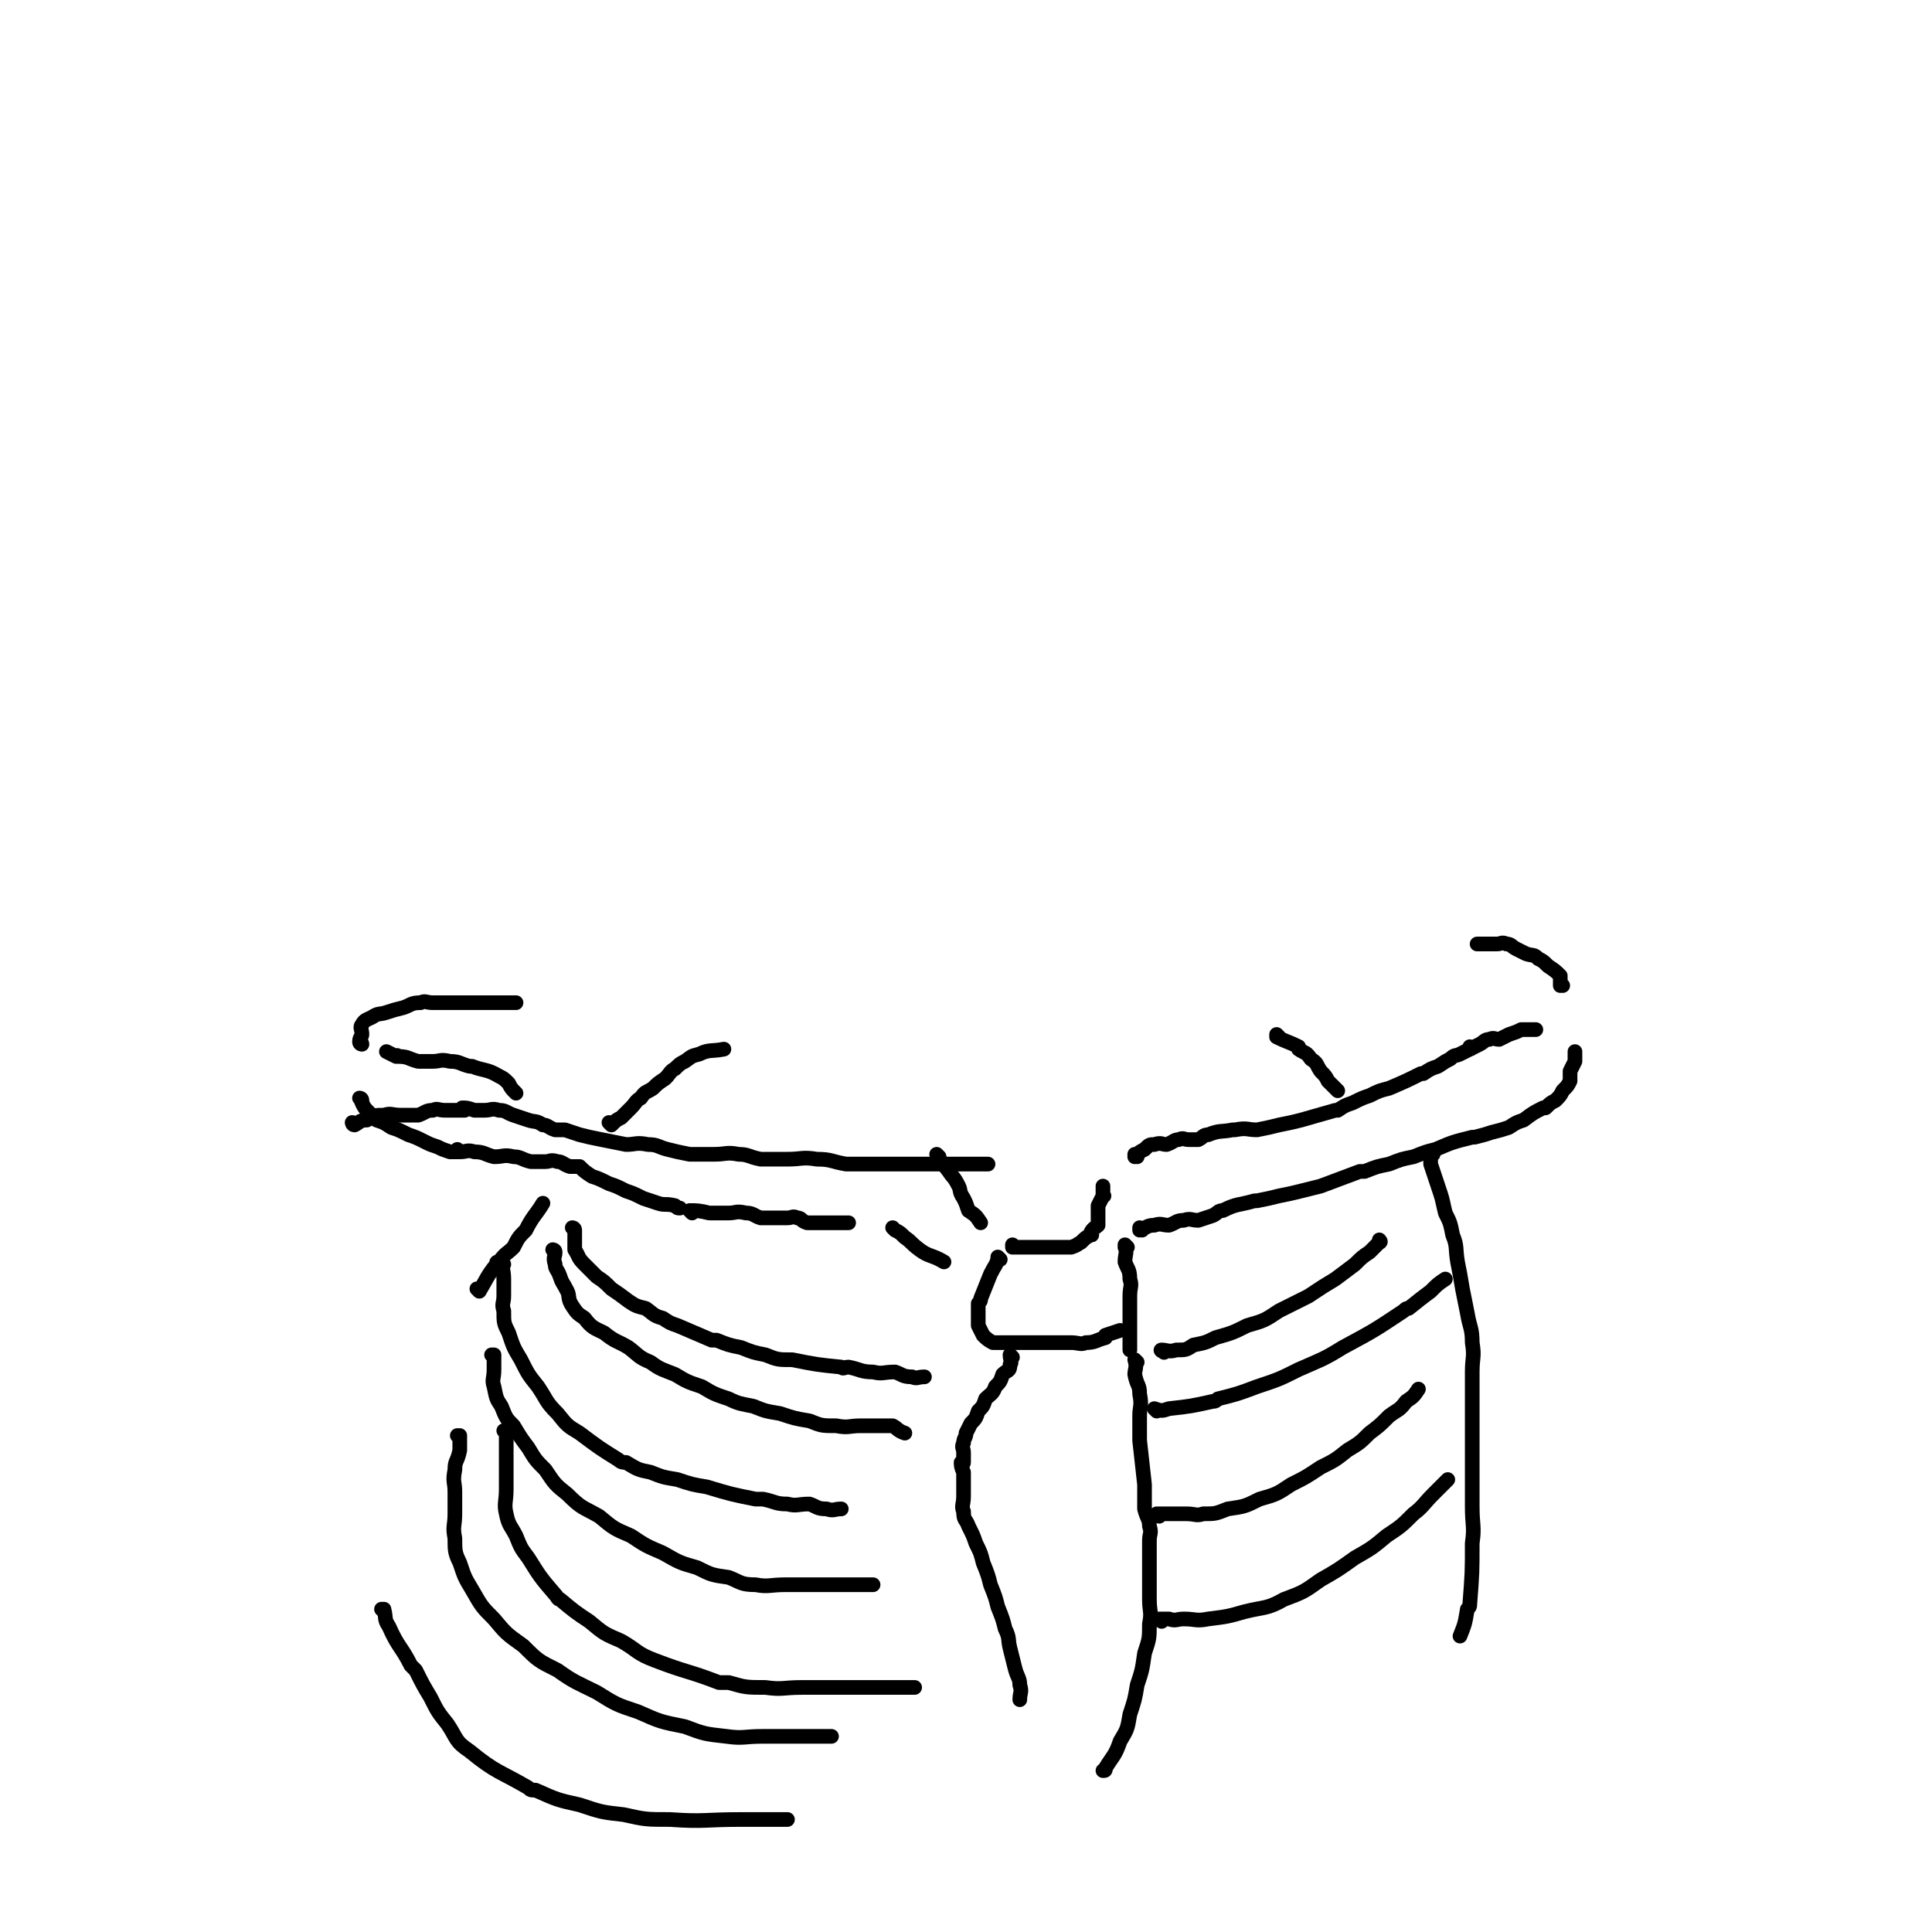 <svg viewBox='0 0 790 790' version='1.1' xmlns='http://www.w3.org/2000/svg' xmlns:xlink='http://www.w3.org/1999/xlink'><g fill='none' stroke='#000000' stroke-width='6' stroke-linecap='round' stroke-linejoin='round'><path d='M145,460c0,0 -1,-1 -1,-1 0,0 1,0 1,1 0,0 0,0 0,0 0,0 -1,-1 -1,-1 0,0 1,0 1,1 0,0 0,0 0,0 0,0 -1,-1 -1,-1 0,0 1,0 1,1 0,0 0,0 0,0 0,0 -1,-1 -1,-1 0,0 1,0 1,1 0,0 0,0 0,0 0,0 -1,-1 -1,-1 0,0 1,0 1,1 0,0 0,0 0,0 0,0 -1,-1 -1,-1 0,0 1,0 1,1 0,0 0,0 0,0 0,0 -1,-1 -1,-1 0,0 0,1 1,1 2,-1 2,-2 5,-2 3,-2 3,-2 7,-2 3,-1 3,0 7,0 3,0 3,0 7,0 3,-1 3,-2 6,-2 2,-1 2,0 5,0 2,0 2,0 4,0 2,0 2,0 4,0 0,0 0,0 0,0 0,0 -1,-1 -1,-1 2,0 2,0 5,1 2,0 2,0 4,0 3,0 3,-1 6,0 3,0 3,1 6,2 3,1 3,1 6,2 3,1 3,0 6,2 2,0 2,1 5,2 2,0 2,0 4,0 0,0 0,0 0,0 3,1 3,1 6,2 4,1 4,1 9,2 5,1 5,1 10,2 4,0 4,-1 9,0 4,0 4,1 8,2 4,1 4,1 9,2 5,0 5,0 10,0 5,0 5,-1 10,0 4,0 4,1 9,2 5,0 5,0 11,0 6,0 6,-1 12,0 6,0 6,1 12,2 5,0 5,0 11,0 5,0 5,0 11,0 5,0 5,0 11,0 4,0 4,0 9,0 3,0 3,0 7,0 2,0 2,0 5,0 2,0 2,0 4,0 0,0 0,0 0,0 '/><path d='M384,473c0,0 -1,-1 -1,-1 0,0 0,0 1,1 0,0 0,0 0,0 0,0 -1,-1 -1,-1 0,0 0,0 1,1 0,0 0,0 0,0 0,0 -1,-1 -1,-1 0,0 0,0 1,1 0,0 0,0 0,0 0,0 -1,-1 -1,-1 1,2 2,3 5,7 2,3 2,2 4,6 1,2 0,2 2,5 1,2 1,2 2,5 0,0 0,0 0,0 3,2 3,2 5,5 '/><path d='M415,510c0,0 -1,-1 -1,-1 0,0 0,0 0,1 0,0 0,0 0,0 1,0 0,-1 0,-1 0,0 0,0 0,1 0,0 0,0 0,0 1,0 0,-1 0,-1 0,0 0,0 0,1 0,0 0,0 0,0 1,0 0,-1 0,-1 0,0 0,0 0,1 0,0 0,0 0,0 1,0 0,-1 0,-1 0,0 0,0 0,1 2,0 2,0 4,0 2,0 2,0 4,0 5,0 5,0 10,0 1,0 1,0 1,0 3,0 3,0 5,0 3,-1 2,-1 4,-2 0,0 0,0 0,0 2,-2 2,-2 4,-3 0,0 0,0 0,0 1,0 0,0 0,-1 1,-2 2,-2 3,-3 0,0 0,0 0,0 0,-2 0,-2 0,-4 0,-2 0,-2 0,-4 0,0 0,0 0,0 1,-2 1,-2 2,-4 0,0 0,0 0,0 1,0 0,0 0,-1 0,-2 0,-2 0,-3 0,0 0,0 0,0 '/><path d='M465,473c0,0 -1,-1 -1,-1 0,0 0,0 0,1 0,0 0,0 0,0 1,0 0,-1 0,-1 0,0 0,0 0,1 0,0 0,0 0,0 1,0 0,-1 0,-1 0,0 0,0 0,1 0,0 0,0 0,0 1,0 0,-1 0,-1 0,0 0,0 0,1 0,0 0,0 0,0 2,-2 2,-2 4,-3 2,-2 2,-2 4,-2 3,-1 3,0 5,0 3,-1 3,-2 5,-2 2,-1 2,0 4,0 2,0 2,0 4,0 2,-1 2,-2 4,-2 5,-2 5,-1 10,-2 1,0 1,0 1,0 5,-1 5,0 9,0 5,-1 5,-1 9,-2 5,-1 5,-1 9,-2 7,-2 7,-2 14,-4 1,0 1,0 1,0 3,-2 3,-2 6,-3 4,-2 4,-2 7,-3 4,-2 4,-2 8,-3 7,-3 7,-3 13,-6 1,0 1,0 1,0 3,-2 3,-2 6,-3 3,-2 3,-2 5,-3 2,-2 2,-1 4,-2 0,0 0,0 0,0 2,-1 2,-1 4,-2 0,0 0,0 0,0 1,0 0,-1 0,-1 0,0 0,0 0,1 0,0 0,0 0,0 1,0 0,-1 0,-1 0,0 0,0 0,1 0,0 0,0 0,0 2,-1 2,-1 4,-2 2,-1 2,-2 4,-2 2,-1 2,0 4,0 2,-1 2,-1 4,-2 0,0 0,0 0,0 3,-1 3,-1 5,-2 0,0 0,0 0,0 3,0 3,0 6,0 '/><path d='M211,447c0,0 -1,-1 -1,-1 0,0 0,0 1,1 0,0 0,0 0,0 0,0 -1,-1 -1,-1 0,0 0,0 1,1 0,0 0,0 0,0 0,0 -1,-1 -1,-1 0,0 0,0 1,1 0,0 0,0 0,0 -2,-2 -2,-2 -3,-4 0,0 0,0 0,0 -2,-2 -2,-2 -4,-3 -5,-3 -6,-2 -11,-4 0,0 -1,0 -1,0 -4,-1 -4,-2 -8,-2 -4,-1 -4,0 -7,0 -3,0 -3,0 -6,0 -4,-1 -4,-2 -8,-2 -1,-1 -1,0 -1,0 -2,-1 -2,-1 -4,-2 0,0 0,0 0,0 '/><path d='M148,427c0,0 -1,-1 -1,-1 0,0 1,0 1,1 0,0 0,0 0,0 0,0 -1,-1 -1,-1 0,0 1,0 1,1 0,0 0,0 0,0 0,0 -1,-1 -1,-1 0,0 1,0 1,1 0,0 0,0 0,0 0,0 -1,0 -1,-1 0,-2 1,-2 1,-3 0,0 0,0 0,0 0,-2 -1,-3 0,-4 1,-2 2,-2 4,-3 3,-2 3,-1 6,-2 3,-1 3,-1 7,-2 3,-1 3,-2 7,-2 2,-1 2,0 5,0 2,0 2,0 5,0 2,0 2,0 4,0 0,0 0,0 0,0 2,0 2,0 4,0 0,0 0,0 0,0 2,0 2,0 5,0 8,0 8,0 16,0 '/><path d='M639,403c0,0 -1,-1 -1,-1 0,0 0,0 0,1 0,0 0,0 0,0 1,0 0,-1 0,-1 0,0 0,0 0,1 0,0 0,0 0,0 1,0 0,-1 0,-1 0,0 0,0 0,1 0,0 0,0 0,0 1,0 0,-1 0,-1 0,0 0,0 0,1 0,0 0,0 0,0 0,-2 0,-2 0,-4 0,0 0,0 0,0 -2,-2 -2,-2 -5,-4 -2,-2 -2,-2 -4,-3 -2,-2 -2,-1 -5,-2 -2,-1 -2,-1 -4,-2 -2,-1 -2,-2 -4,-2 -2,-1 -2,0 -4,0 -2,0 -2,0 -4,0 -2,0 -2,0 -4,0 0,0 0,0 0,0 '/><path d='M148,450c0,0 -1,-1 -1,-1 0,0 1,0 1,1 0,0 0,0 0,0 0,0 -1,-1 -1,-1 0,0 1,0 1,1 0,0 0,0 0,0 0,0 -1,-1 -1,-1 0,0 1,0 1,1 0,0 0,0 0,0 0,0 -1,-1 -1,-1 0,0 1,0 1,1 0,0 0,0 0,0 0,0 -1,-1 -1,-1 0,0 1,0 1,1 0,0 0,0 0,0 0,0 -1,-1 -1,-1 1,1 1,3 3,5 2,2 2,2 4,4 3,1 3,1 6,3 3,1 3,1 7,3 3,1 3,1 7,3 2,1 2,1 5,2 2,1 2,1 5,2 2,0 2,0 4,0 0,0 0,0 0,0 0,0 -1,-1 -1,-1 0,0 0,1 1,1 3,0 3,-1 6,0 4,0 4,1 8,2 4,0 4,-1 8,0 3,0 3,1 7,2 3,0 3,0 6,0 2,0 2,-1 5,0 2,0 2,1 5,2 2,0 2,0 4,0 0,0 0,0 0,0 2,2 2,2 5,4 3,1 3,1 7,3 3,1 3,1 7,3 3,1 3,1 7,3 3,1 3,1 6,2 3,1 3,0 7,1 1,1 1,1 2,1 '/><path d='M283,496c0,0 -1,-1 -1,-1 0,0 0,0 1,1 0,0 0,0 0,0 0,0 -1,-1 -1,-1 0,0 0,0 1,1 0,0 0,0 0,0 0,0 -1,-1 -1,-1 0,0 0,0 1,1 0,0 0,0 0,0 0,0 -1,-1 -1,-1 3,0 4,0 8,1 4,0 4,0 8,0 3,0 3,-1 7,0 3,0 3,1 6,2 3,0 3,0 6,0 2,0 2,0 5,0 2,0 2,-1 4,0 2,0 1,1 4,2 1,0 2,0 4,0 2,0 2,0 5,0 4,0 4,0 8,0 '/><path d='M366,503c0,0 -1,-1 -1,-1 0,0 0,0 1,1 0,0 0,0 0,0 0,0 -1,-1 -1,-1 0,0 0,0 1,1 0,0 0,0 0,0 0,0 -1,-1 -1,-1 0,0 0,0 1,1 0,0 0,0 0,0 0,0 -1,-1 -1,-1 0,0 0,0 1,1 0,0 0,0 0,0 0,0 -1,-1 -1,-1 0,0 0,0 1,1 2,1 2,1 4,3 0,0 0,0 0,0 3,2 2,2 6,5 4,3 5,2 10,5 '/><path d='M409,515c0,0 -1,-1 -1,-1 0,0 0,0 0,1 0,0 0,0 0,0 1,0 0,-1 0,-1 0,0 0,0 0,1 0,0 0,0 0,0 1,0 0,-1 0,-1 0,0 0,0 0,1 0,0 0,0 0,0 1,0 0,-1 0,-1 0,0 0,0 0,1 0,0 0,0 0,0 -1,3 -1,2 -3,6 -2,5 -2,5 -4,10 0,1 0,1 -1,2 0,2 0,2 0,5 0,2 0,2 0,4 0,0 0,0 0,0 1,2 1,2 2,4 0,0 0,0 0,0 1,1 0,0 0,0 0,0 0,0 0,0 0,0 0,0 0,0 1,1 0,0 0,0 1,1 2,2 4,3 0,0 0,0 0,0 2,0 2,0 4,0 2,0 2,0 4,0 5,0 5,0 10,0 1,0 1,0 1,0 4,0 4,0 7,0 3,0 3,0 6,0 3,0 4,1 6,0 4,0 4,-1 8,-2 0,0 0,0 0,-1 0,0 0,0 0,0 3,-1 3,-1 6,-2 '/><path d='M461,510c0,0 -1,-1 -1,-1 0,0 0,0 0,1 0,0 0,0 0,0 1,0 0,-1 0,-1 0,0 0,0 0,1 0,0 0,0 0,0 1,0 0,-1 0,-1 0,0 0,0 0,1 1,2 0,3 0,6 1,3 2,3 2,7 1,3 0,3 0,7 0,3 0,3 0,6 0,3 0,3 0,6 0,3 0,3 0,6 0,2 0,2 0,4 0,0 0,0 0,0 '/><path d='M467,503c0,0 -1,-1 -1,-1 0,0 0,0 0,1 0,0 0,0 0,0 1,0 0,-1 0,-1 0,0 0,0 0,1 0,0 0,0 0,0 1,0 0,-1 0,-1 0,0 0,0 0,1 0,0 0,0 0,0 1,0 0,-1 0,-1 0,0 0,1 0,1 3,-1 3,-2 6,-2 3,-1 3,0 6,0 3,-1 3,-2 6,-2 3,-1 3,0 6,0 3,-1 3,-1 6,-2 2,-1 2,-2 4,-2 6,-3 6,-2 13,-4 0,0 0,0 1,0 5,-1 5,-1 9,-2 5,-1 5,-1 9,-2 4,-1 4,-1 8,-2 8,-3 8,-3 16,-6 1,0 1,0 2,0 5,-2 5,-2 10,-3 5,-2 5,-2 10,-3 5,-2 5,-2 9,-3 7,-3 7,-3 15,-5 0,0 0,0 1,0 4,-1 4,-1 7,-2 4,-1 4,-1 7,-2 3,-2 3,-2 6,-3 4,-3 4,-3 8,-5 1,0 1,0 1,0 0,0 0,0 0,0 2,-2 2,-2 4,-3 0,0 0,0 0,0 2,-2 2,-2 3,-4 0,0 0,0 0,0 2,-2 2,-2 3,-4 0,0 0,0 0,0 0,-2 0,-2 0,-4 0,0 0,0 0,0 1,-2 1,-2 2,-4 0,0 0,0 0,0 0,-2 0,-2 0,-4 '/><path d='M414,555c0,0 -1,-1 -1,-1 0,0 0,0 0,0 0,0 0,0 0,0 1,1 0,0 0,0 0,0 0,0 0,0 0,0 0,0 0,0 1,1 0,0 0,0 0,0 0,0 0,0 0,0 0,0 0,0 1,1 0,0 0,0 0,0 0,0 0,0 0,0 0,0 0,0 1,1 0,0 0,0 0,0 0,0 0,0 0,0 0,0 0,0 0,2 1,3 0,4 0,3 -1,2 -3,4 -1,3 -1,3 -3,5 -1,3 -2,3 -4,5 -1,3 -1,3 -3,5 -1,3 -1,3 -3,5 -1,2 -1,2 -2,4 0,2 -1,2 -1,4 -1,2 0,2 0,4 0,2 0,2 0,4 0,0 0,0 0,0 0,1 -1,0 -1,0 0,1 0,2 1,4 0,3 0,3 0,5 0,3 0,3 0,5 0,3 -1,4 0,6 0,4 1,3 2,6 2,4 2,4 3,7 2,4 2,4 3,8 2,5 2,5 3,9 2,5 2,5 3,9 2,5 2,5 3,9 2,4 1,4 2,8 1,4 1,4 2,8 1,4 2,4 2,7 1,3 0,3 0,6 '/><path d='M465,557c0,0 -1,-1 -1,-1 0,0 0,0 0,0 0,0 0,0 0,0 1,1 0,0 0,0 0,0 0,0 0,0 0,0 0,0 0,0 1,1 0,0 0,0 0,0 0,0 0,0 1,3 0,4 0,6 1,5 2,4 2,8 1,5 0,5 0,9 0,5 0,5 0,10 1,9 1,9 2,18 0,1 0,1 0,1 0,5 0,5 0,9 1,4 2,4 2,7 1,3 0,3 0,6 0,2 0,2 0,4 0,0 0,0 0,0 0,2 0,2 0,4 0,2 0,2 0,4 0,3 0,3 0,5 0,4 0,4 0,7 0,5 1,5 0,10 0,6 0,6 -2,12 -1,7 -1,7 -3,13 -1,6 -1,6 -3,12 -1,6 -1,6 -4,11 -2,6 -3,6 -6,11 0,1 0,1 -1,1 '/><path d='M196,528c0,0 -1,-1 -1,-1 0,0 0,0 1,1 0,0 0,0 0,0 0,0 -1,-1 -1,-1 0,0 0,0 1,1 0,0 0,0 0,0 0,0 -1,-1 -1,-1 0,0 1,1 1,1 3,-5 3,-6 7,-11 0,-1 0,-1 1,-1 3,-4 3,-3 6,-6 2,-4 2,-4 5,-7 3,-6 4,-6 7,-11 '/><path d='M250,460c0,0 -1,-1 -1,-1 0,0 0,0 1,1 0,0 0,0 0,0 0,0 -1,-1 -1,-1 0,0 0,0 1,1 0,0 0,0 0,0 2,-2 2,-2 4,-3 2,-2 2,-2 4,-4 2,-2 2,-3 4,-4 2,-3 2,-2 5,-4 2,-2 2,-2 5,-4 2,-2 2,-3 4,-4 2,-2 2,-2 4,-3 3,-2 2,-2 6,-3 4,-2 5,-1 10,-2 '/><path d='M523,424c0,0 -1,-1 -1,-1 0,0 0,0 0,1 0,0 0,0 0,0 1,0 0,-1 0,-1 0,0 0,0 0,1 4,2 5,2 9,4 0,0 0,0 0,1 3,2 3,1 5,4 3,2 2,2 4,5 2,2 2,2 3,4 2,2 2,2 4,4 '/><path d='M586,472c0,0 -1,-1 -1,-1 0,0 0,0 0,1 0,0 0,0 0,0 1,0 0,-1 0,-1 0,0 0,0 0,1 0,0 0,0 0,0 0,2 0,2 0,4 1,3 1,3 2,6 1,3 1,3 2,6 1,3 1,4 2,8 2,4 2,4 3,9 2,5 1,5 2,11 1,5 1,5 2,11 1,5 1,5 2,10 1,6 2,6 2,12 1,6 0,6 0,12 0,11 0,11 0,22 0,2 0,2 0,3 0,8 0,8 0,15 0,8 0,8 0,15 0,8 1,8 0,15 0,12 0,12 -1,25 0,1 0,1 -1,2 -1,6 -1,6 -3,11 '/><path d='M235,503c0,0 -1,-1 -1,-1 0,0 0,0 1,1 0,0 0,0 0,0 0,0 -1,-1 -1,-1 0,0 0,0 1,1 0,0 0,0 0,0 0,0 -1,-1 -1,-1 0,0 0,0 1,1 0,0 0,0 0,0 0,0 -1,-1 -1,-1 0,0 1,0 1,1 0,1 0,2 0,4 0,0 0,0 0,0 0,2 0,2 0,4 0,0 0,0 0,0 2,3 1,3 4,6 2,2 2,2 5,5 3,2 3,2 6,5 3,2 3,2 7,5 3,2 3,2 7,3 3,2 3,3 7,4 3,2 3,2 6,3 7,3 7,3 14,6 1,0 1,0 2,0 5,2 5,2 10,3 5,2 5,2 10,3 5,2 5,2 11,2 10,2 10,2 20,3 1,1 1,0 3,0 5,1 5,2 10,2 4,1 4,0 9,0 3,1 3,2 7,2 2,1 2,0 5,0 '/><path d='M227,512c0,0 -1,-1 -1,-1 0,0 0,0 1,1 0,0 0,0 0,0 0,0 -1,-1 -1,-1 0,0 0,0 1,1 0,0 0,0 0,0 0,0 -1,-1 -1,-1 0,0 1,0 1,1 0,2 -1,2 0,5 0,2 1,2 2,5 1,3 1,2 3,6 1,2 0,3 2,6 2,3 2,3 5,5 3,4 4,4 8,6 5,4 5,3 10,6 4,3 4,4 9,6 4,3 5,3 10,5 5,3 5,3 11,5 5,3 5,3 11,5 4,2 5,2 10,3 5,2 5,2 11,3 6,2 6,2 12,3 5,2 5,2 11,2 5,1 5,0 10,0 3,0 3,0 7,0 3,0 3,0 6,0 2,1 2,2 5,3 '/><path d='M206,517c0,0 -1,-1 -1,-1 0,0 0,0 1,1 0,0 0,0 0,0 0,0 -1,-1 -1,-1 0,0 0,0 1,1 0,0 0,0 0,0 0,0 -1,-1 -1,-1 0,2 1,3 1,7 0,3 0,3 0,7 0,3 -1,3 0,6 0,5 0,5 2,9 2,6 2,6 5,11 3,6 3,6 7,11 4,6 3,6 8,11 4,5 4,5 9,8 8,6 8,6 16,11 1,1 2,1 3,1 5,3 5,3 10,4 5,2 5,2 11,3 6,2 6,2 12,3 10,3 10,3 20,5 1,0 1,0 3,0 5,1 5,2 10,2 4,1 4,0 9,0 3,1 3,2 7,2 3,1 3,0 6,0 '/><path d='M202,555c0,0 -1,-1 -1,-1 0,0 0,0 1,0 0,0 0,0 0,0 0,1 -1,0 -1,0 0,0 0,0 1,0 0,0 0,0 0,0 0,3 0,3 0,6 0,4 -1,4 0,7 1,5 1,5 3,8 2,5 2,5 5,8 3,5 3,5 6,9 3,5 3,5 7,9 4,6 4,6 9,10 6,6 6,5 13,9 6,5 6,5 13,8 6,4 6,4 13,7 7,4 7,4 14,6 6,3 6,3 13,4 5,2 5,3 11,3 5,1 6,0 12,0 5,0 5,0 11,0 5,0 5,0 10,0 4,0 4,0 8,0 3,0 3,0 7,0 '/><path d='M207,586c0,0 -1,-1 -1,-1 0,0 0,0 1,0 0,0 0,0 0,0 0,1 -1,0 -1,0 0,0 0,0 1,0 0,0 0,0 0,0 0,1 -1,0 -1,0 0,0 1,0 1,0 0,3 0,3 0,6 0,8 0,8 0,16 0,1 0,1 0,2 0,5 -1,6 0,10 1,5 2,5 4,9 2,5 2,5 5,9 5,8 5,8 11,15 1,1 1,2 2,2 6,5 6,5 12,9 6,5 6,5 13,8 7,4 6,5 14,8 13,5 13,4 26,9 2,0 2,0 4,0 7,2 7,2 15,2 7,1 7,0 15,0 7,0 7,0 14,0 9,0 9,0 18,0 1,0 1,0 2,0 3,0 3,0 7,0 2,0 2,0 5,0 '/><path d='M188,588c0,0 -1,-1 -1,-1 0,0 1,0 1,0 0,0 0,0 0,0 0,1 -1,0 -1,0 0,0 1,0 1,0 0,0 0,0 0,0 0,1 -1,0 -1,0 0,0 1,0 1,0 0,3 0,4 0,6 -1,5 -2,4 -2,8 -1,5 0,5 0,9 0,5 0,5 0,9 0,5 -1,5 0,10 0,5 0,6 2,10 2,6 2,6 5,11 4,7 4,7 9,12 5,6 5,6 12,11 6,6 6,6 14,10 7,5 8,5 16,9 8,5 8,5 17,8 9,4 9,4 19,6 8,3 8,3 17,4 7,1 7,0 15,0 6,0 6,0 12,0 8,0 8,0 16,0 '/><path d='M157,659c0,0 -1,-1 -1,-1 0,0 1,0 1,0 0,0 0,0 0,0 0,1 -1,0 -1,0 0,0 1,0 1,0 0,0 0,0 0,0 1,4 0,4 2,7 4,9 5,8 9,16 1,1 1,1 2,2 3,6 3,6 6,11 3,6 3,6 7,11 4,6 3,7 9,11 11,9 12,8 24,15 1,1 1,1 3,1 9,4 9,4 18,6 9,3 9,3 18,4 9,2 9,2 19,2 14,1 14,0 29,0 1,0 1,0 3,0 8,0 8,0 16,0 '/><path d='M476,553c0,0 -1,-1 -1,-1 0,0 0,0 0,0 0,0 0,0 0,0 1,1 0,0 0,0 0,0 0,0 0,0 0,0 0,0 0,0 1,1 -1,0 0,0 2,0 3,1 6,0 4,0 4,0 7,-2 5,-1 5,-1 9,-3 7,-2 7,-2 13,-5 7,-2 7,-2 13,-6 6,-3 6,-3 12,-6 6,-4 6,-4 11,-7 4,-3 4,-3 8,-6 3,-3 3,-3 6,-5 2,-2 2,-2 4,-4 0,0 0,0 0,0 1,0 0,-1 0,-1 '/><path d='M473,577c0,0 -1,-1 -1,-1 0,0 0,0 0,0 0,0 0,0 0,0 1,1 0,0 0,0 0,0 0,0 0,0 3,1 3,1 6,0 9,-1 9,-1 18,-3 1,0 1,0 2,-1 8,-2 8,-2 16,-5 9,-3 9,-3 17,-7 9,-4 10,-4 18,-9 13,-7 13,-7 25,-15 1,-1 1,-1 2,-1 5,-4 5,-4 9,-7 3,-3 3,-3 6,-5 0,0 0,0 0,0 '/><path d='M474,620c0,0 -1,-1 -1,-1 0,0 0,0 0,0 0,0 0,0 0,0 1,1 0,0 0,0 0,0 0,0 0,0 0,0 0,0 0,0 6,0 6,0 11,0 1,0 1,0 1,0 4,0 4,1 7,0 5,0 5,0 10,-2 7,-1 7,-1 13,-4 7,-2 7,-2 13,-6 6,-3 6,-3 12,-7 6,-3 6,-3 11,-7 5,-3 5,-3 9,-7 4,-3 4,-3 8,-7 4,-3 4,-2 7,-6 3,-2 3,-2 5,-5 '/><path d='M475,663c0,0 -1,-1 -1,-1 0,0 0,0 0,0 0,0 0,0 0,0 1,1 -1,0 0,0 1,0 2,0 4,0 3,1 3,0 6,0 5,0 5,1 10,0 8,-1 8,-1 15,-3 8,-2 9,-1 16,-5 8,-3 8,-3 15,-8 7,-4 7,-4 14,-9 7,-4 7,-4 13,-9 6,-4 6,-4 11,-9 4,-3 4,-4 8,-8 3,-3 3,-3 6,-6 '/></g>
</svg>